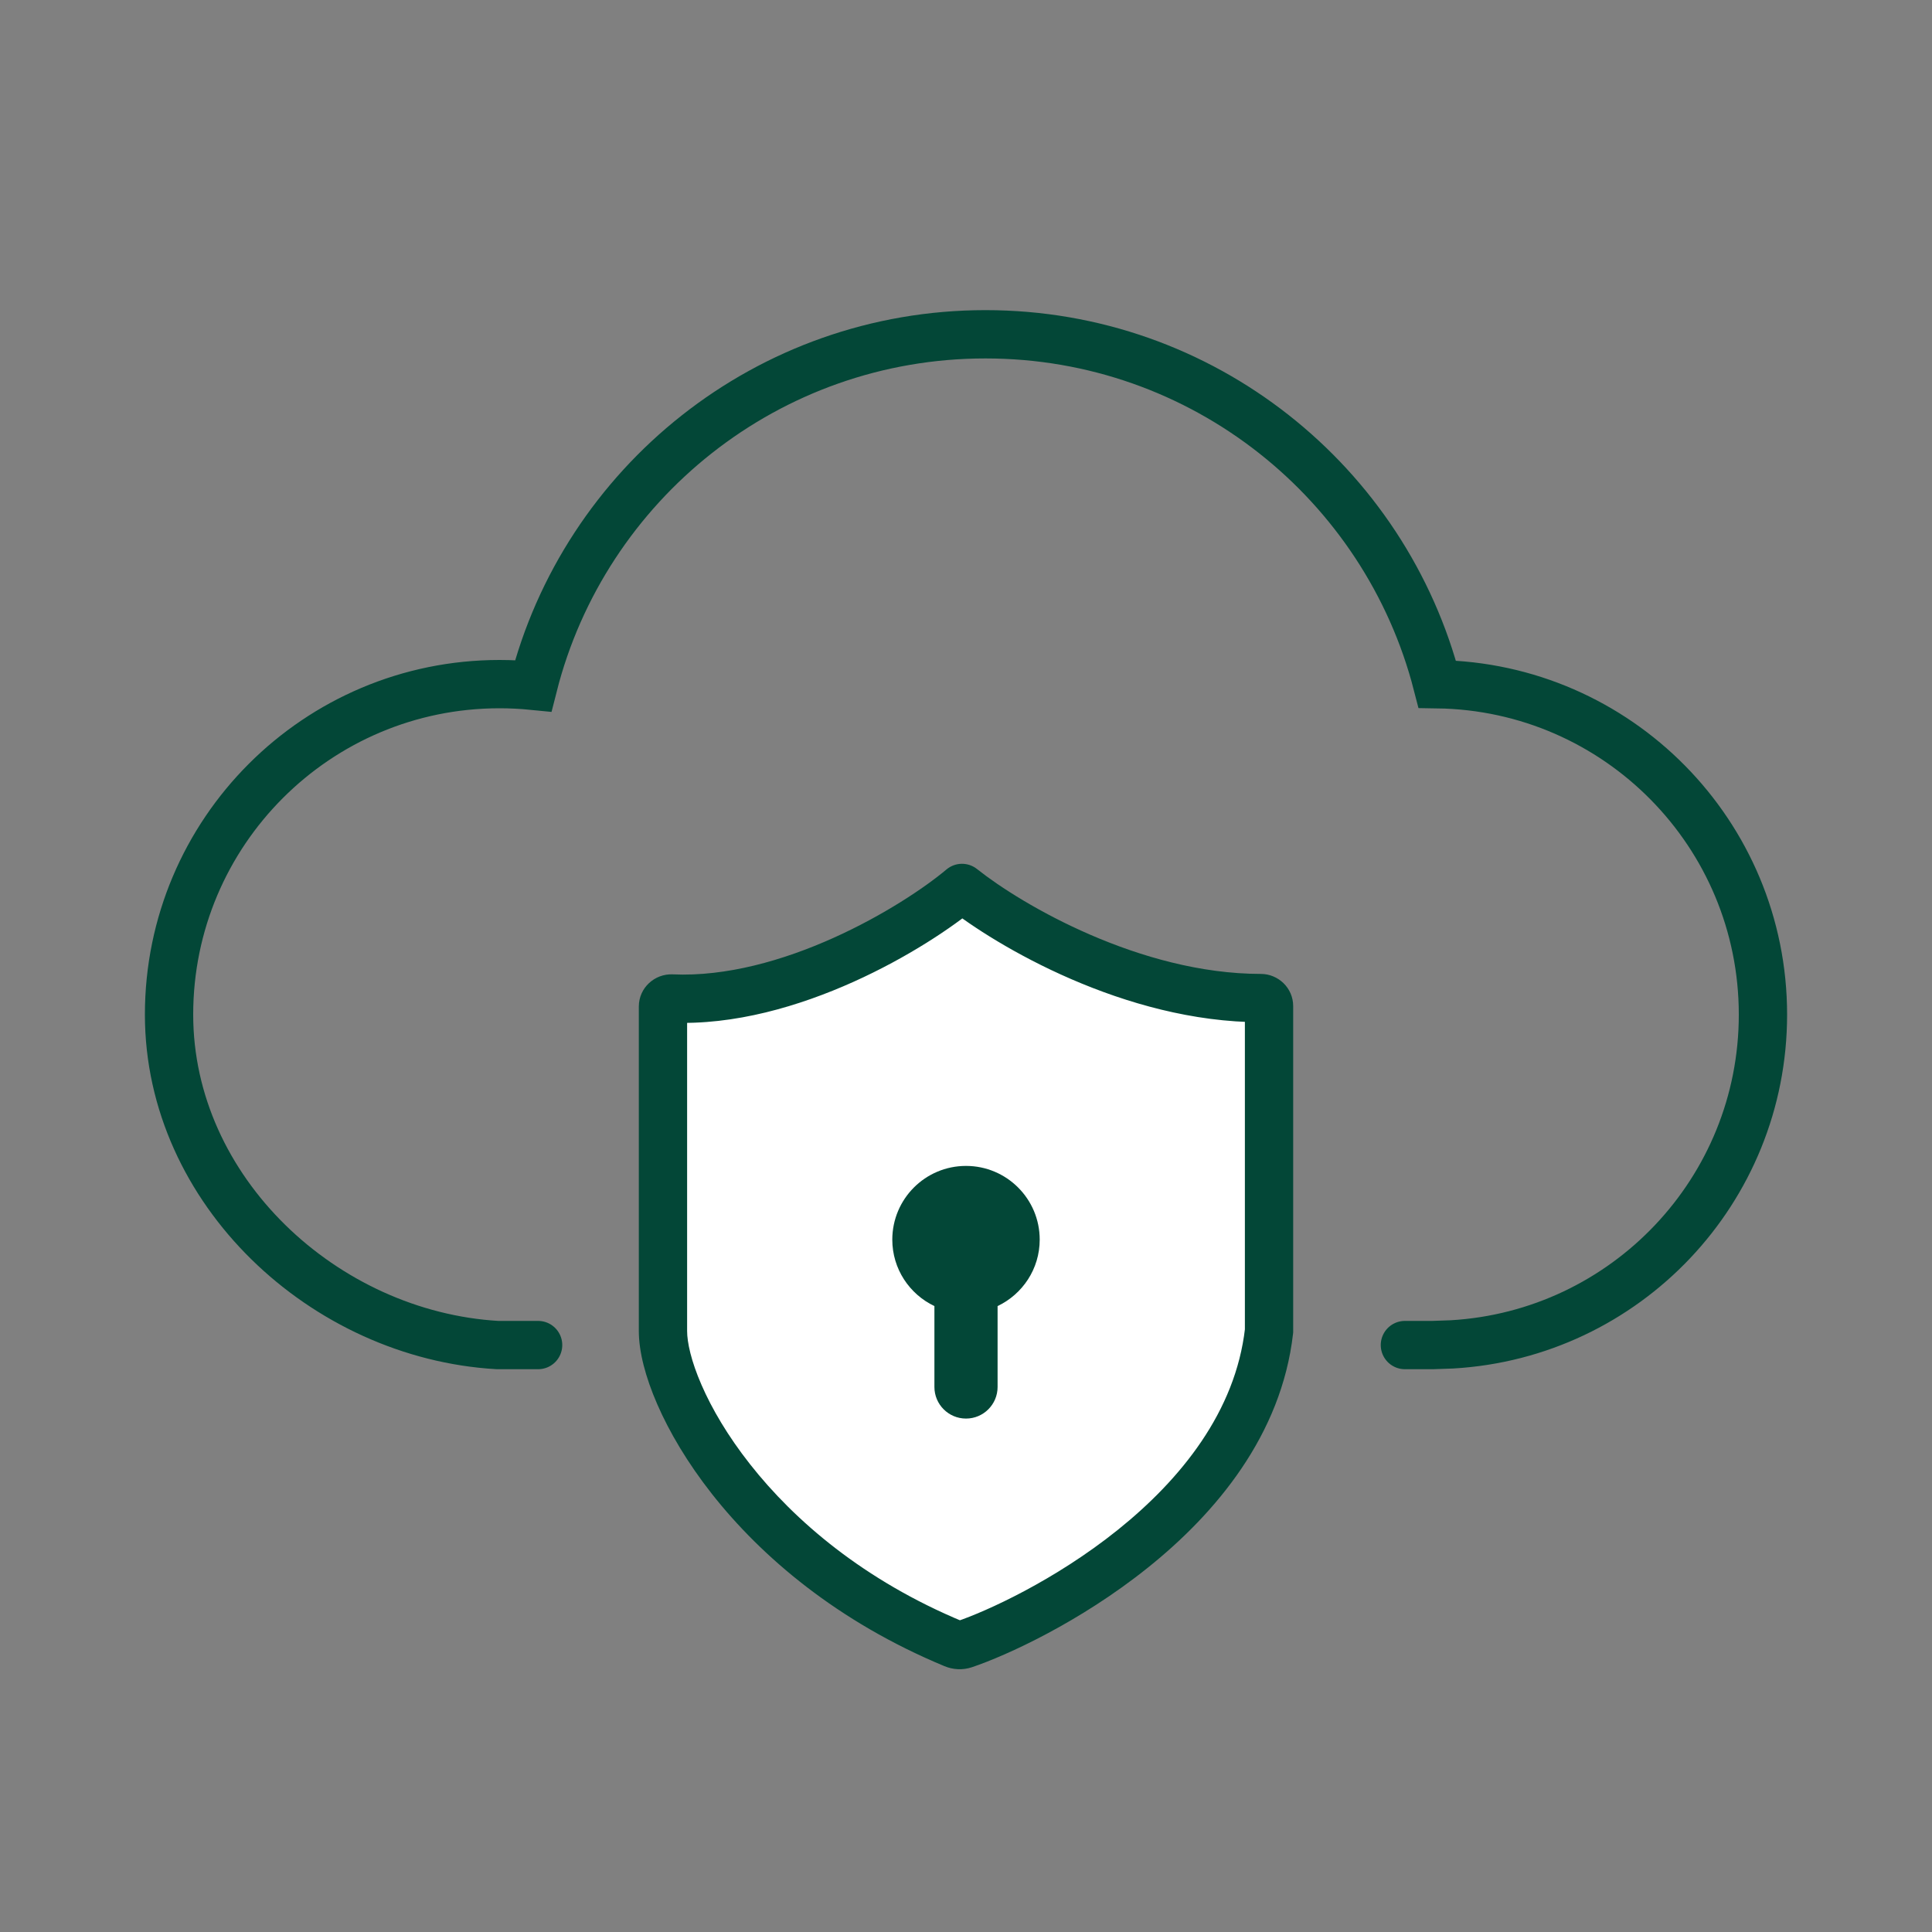 <svg width="40" height="40" viewBox="0 0 40 40" fill="none" xmlns="http://www.w3.org/2000/svg">
<rect x="0" y="0" width="40" height="40" fill="#808080" stroke="none"/>
<path d="M11.141 27.848H10.825H10.301C6.71 27.64 3.5 24.65 3.5 21.006C3.5 17.228 6.563 14.165 10.341 14.164C10.577 14.164 10.81 14.176 11.04 14.199C12.1 10.016 15.89 6.921 20.403 6.921C24.904 6.921 28.685 10 29.757 14.166C33.49 14.219 36.5 17.261 36.5 21.006C36.5 24.65 33.652 27.626 30.061 27.834L29.659 27.848H29.087" stroke="#034737" stroke-linecap="round"/>
<path d="M13.905 20.673C16.34 20.782 18.954 19.192 19.917 18.384C20.884 19.155 23.447 20.663 26.104 20.664C26.197 20.664 26.274 20.738 26.274 20.831V27.557C25.837 31.381 21.292 33.596 19.966 34.044C19.894 34.068 19.816 34.064 19.746 34.035C15.477 32.262 13.726 28.871 13.726 27.557V20.841C13.726 20.744 13.808 20.669 13.905 20.673Z" fill="white"/>
<path d="M19.917 18.384L20.229 17.993C20.043 17.845 19.778 17.848 19.596 18.001L19.917 18.384ZM13.905 20.673L13.883 21.172L13.905 20.673ZM19.746 34.035L19.938 33.573L19.938 33.573L19.746 34.035ZM19.966 34.044L19.806 33.57L19.806 33.57L19.966 34.044ZM26.274 27.557L26.771 27.614L26.774 27.585V27.557H26.274ZM26.104 20.664L26.104 21.164L26.104 21.164L26.104 20.664ZM19.917 18.384L19.596 18.001C19.151 18.375 18.296 18.95 17.258 19.417C16.217 19.885 15.037 20.223 13.927 20.173L13.905 20.673L13.883 21.172C15.209 21.232 16.552 20.83 17.668 20.329C18.787 19.826 19.72 19.202 20.238 18.767L19.917 18.384ZM13.726 20.841H13.226V27.557H13.726H14.226V20.841H13.726ZM13.726 27.557H13.226C13.226 27.98 13.362 28.51 13.608 29.074C13.857 29.646 14.232 30.285 14.742 30.933C15.764 32.23 17.336 33.575 19.554 34.496L19.746 34.035L19.938 33.573C17.886 32.721 16.449 31.485 15.528 30.314C15.067 29.729 14.737 29.163 14.525 28.675C14.308 28.178 14.226 27.791 14.226 27.557H13.726ZM19.966 34.044L20.126 34.517C20.837 34.277 22.358 33.585 23.766 32.456C25.17 31.331 26.531 29.714 26.771 27.614L26.274 27.557L25.777 27.5C25.58 29.224 24.45 30.626 23.141 31.676C21.835 32.723 20.421 33.362 19.806 33.57L19.966 34.044ZM19.917 18.384L19.605 18.775C20.617 19.581 23.288 21.163 26.104 21.164L26.104 20.664L26.104 20.164C23.606 20.163 21.151 18.728 20.229 17.993L19.917 18.384ZM26.274 20.831H25.774V27.557H26.274H26.774V20.831H26.274ZM26.104 20.664L26.104 21.164C25.929 21.164 25.774 21.023 25.774 20.831H26.274H26.774C26.774 20.454 26.465 20.164 26.104 20.164L26.104 20.664ZM19.746 34.035L19.554 34.496C19.728 34.569 19.932 34.583 20.126 34.517L19.966 34.044L19.806 33.57C19.856 33.553 19.903 33.559 19.938 33.573L19.746 34.035ZM13.905 20.673L13.927 20.173C13.557 20.157 13.226 20.448 13.226 20.841H13.726H14.226C14.226 21.041 14.059 21.18 13.883 21.172L13.905 20.673Z" fill="#034737"/>
<path d="M20 24.139C20.842 24.139 21.526 24.822 21.526 25.665C21.526 26.273 21.169 26.796 20.654 27.041V28.716C20.654 29.077 20.361 29.37 20 29.37C19.639 29.37 19.346 29.077 19.346 28.716V27.041C18.831 26.796 18.474 26.273 18.474 25.665C18.475 24.822 19.157 24.139 20 24.139Z" fill="#034737"/>
</svg>
